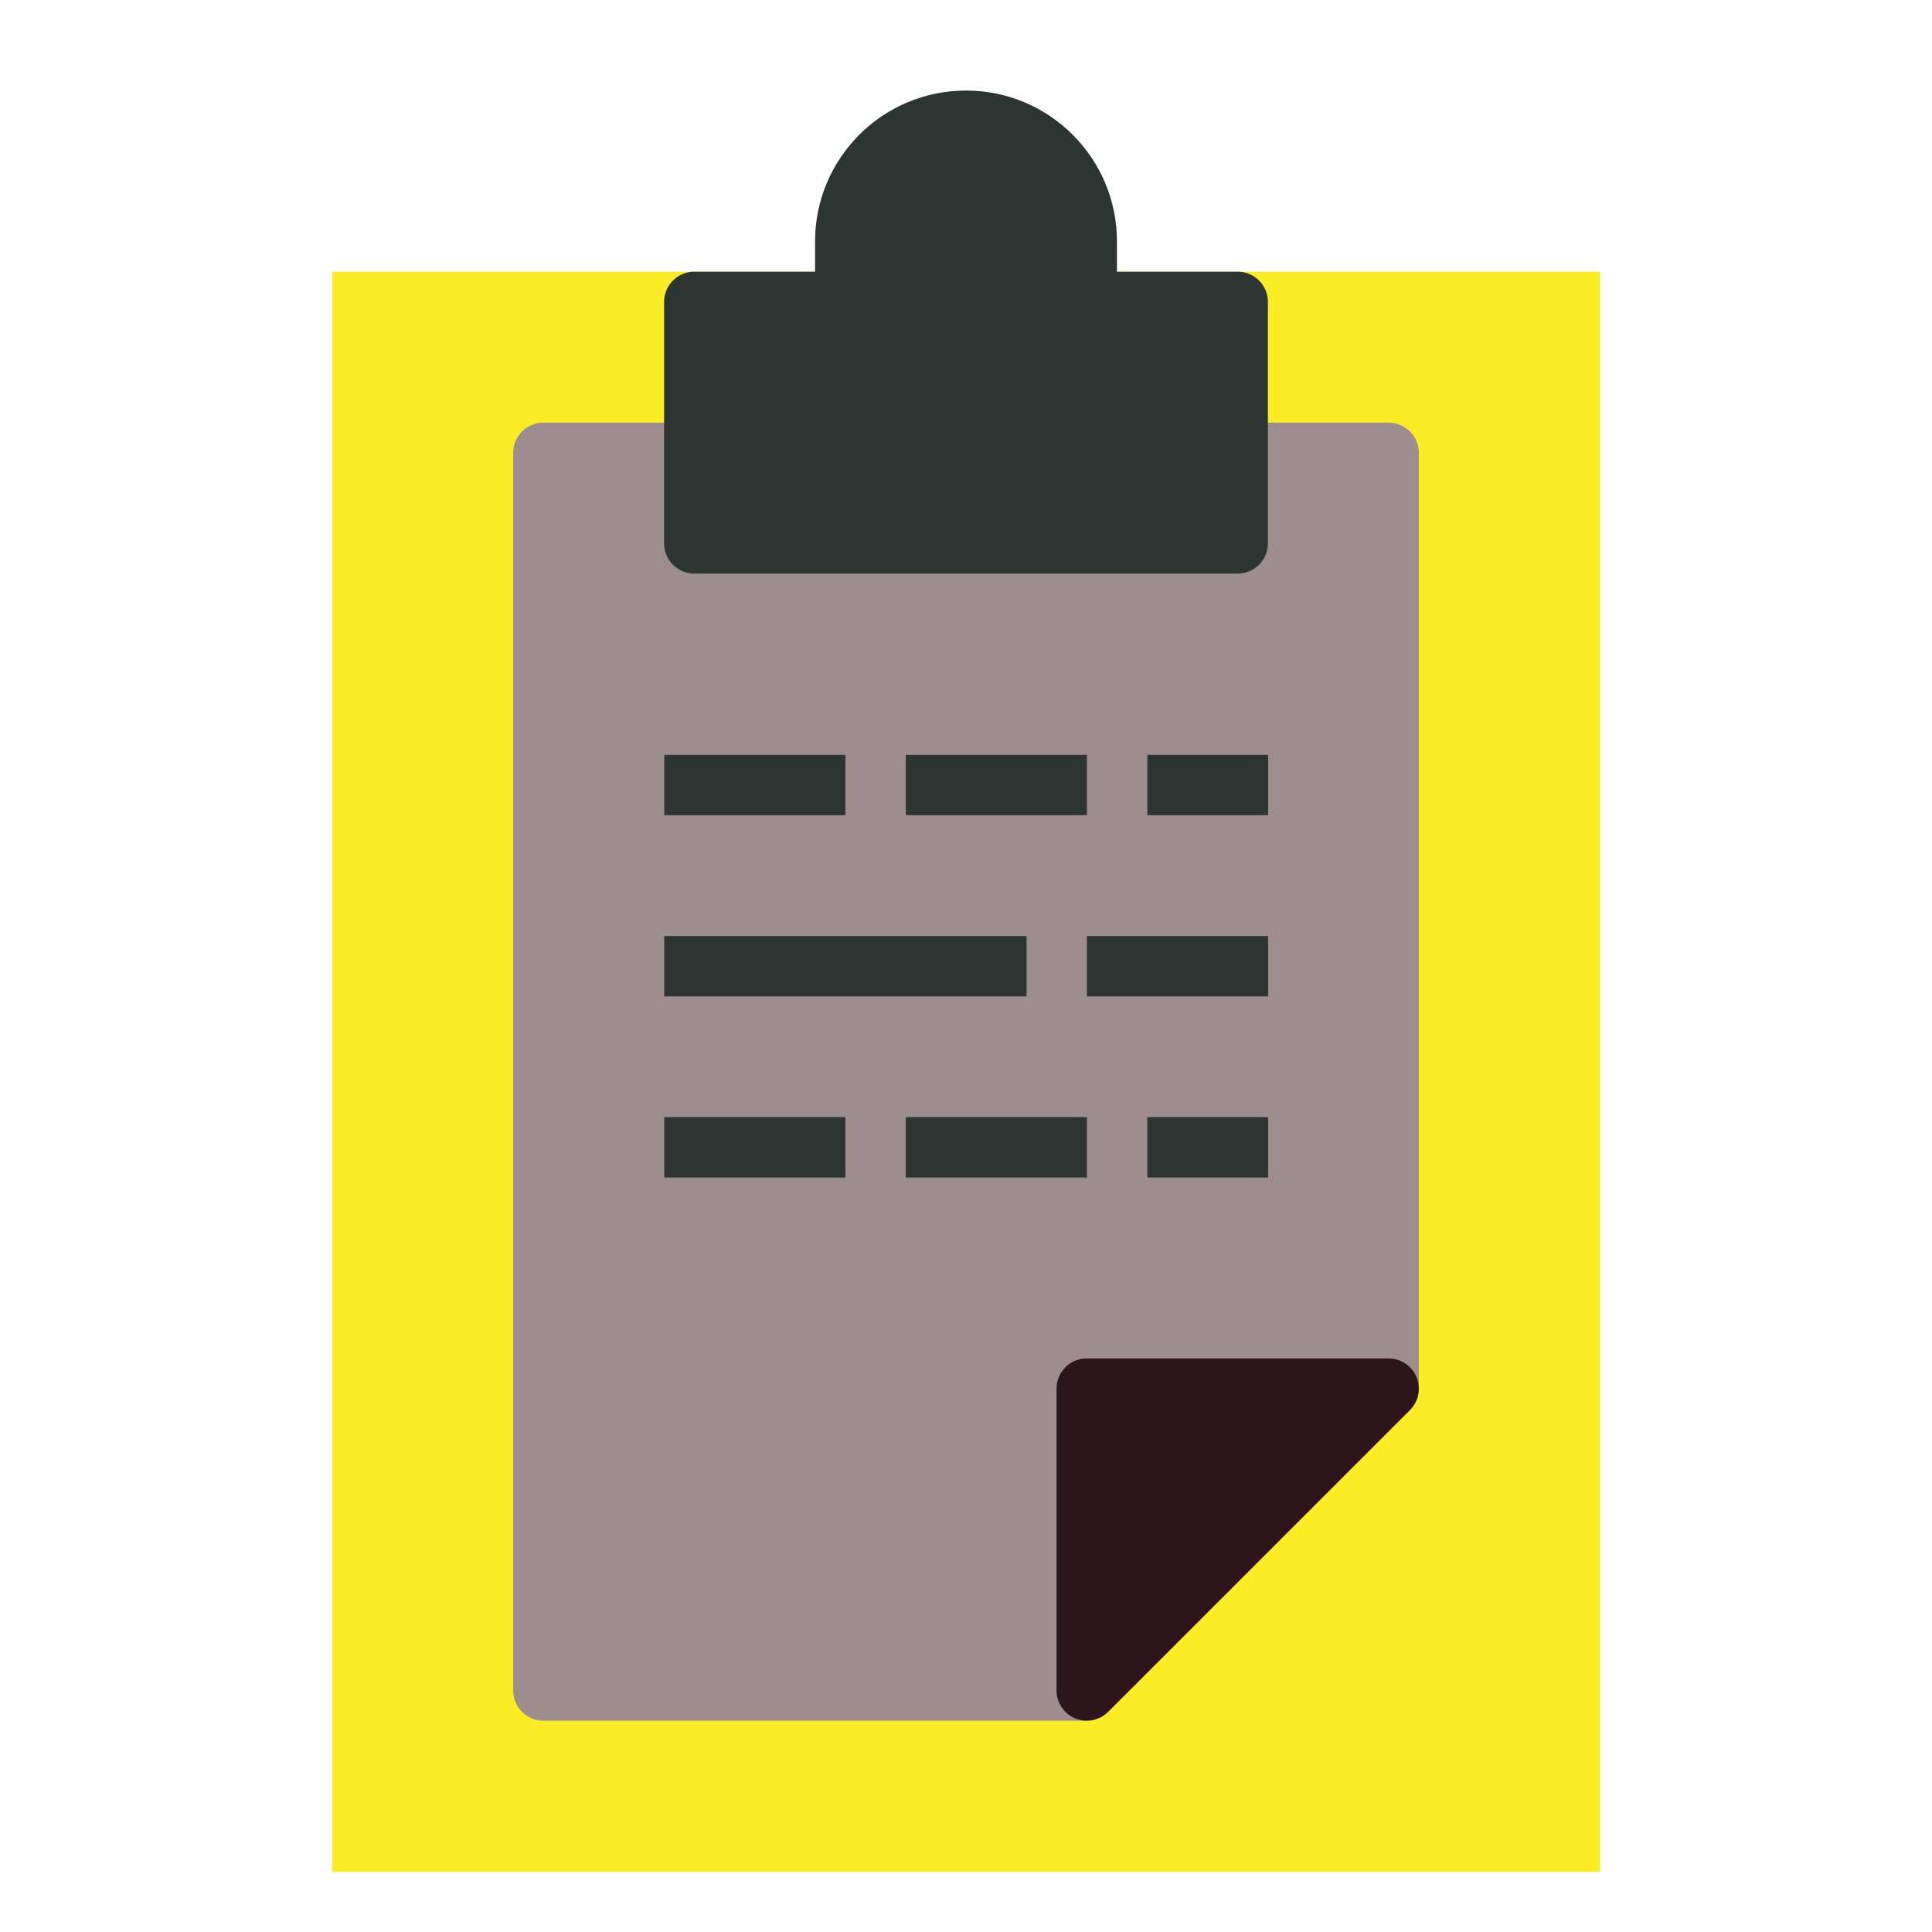 <svg version="1.1" xmlns="http://www.w3.org/2000/svg" xmlns:xlink="http://www.w3.org/1999/xlink" viewBox="0 0 172 172"><g fill="none" fill-rule="nonzero" stroke="none" stroke-width="1" stroke-linecap="butt" stroke-linejoin="miter" stroke-miterlimit="10" stroke-dasharray="" stroke-dashoffset="0" font-family="none" font-weight="none" font-size="none" text-anchor="none" style="mix-blend-mode: normal"><path d="M0,172v-172h172v172z" fill="none"></path><g><rect x="11" y="9" transform="scale(2.688,2.688)" width="42" height="53" rx="1" ry="0" fill="#faed26"></rect><path d="M123.625,37.625h-75.25c-1.484,0 -2.688,1.203 -2.688,2.688v110.188c0,1.484 1.203,2.688 2.688,2.688h48.375c0.713,0 1.396,-0.283 1.9,-0.787l26.875,-26.875c0.504,-0.504 0.787,-1.187 0.787,-1.9v-83.312c0,-1.484 -1.203,-2.688 -2.688,-2.688z" fill="#9d8d8f"></path><path d="M110.188,24.188h-10.75v-2.688c0,-7.421 -6.016,-13.438 -13.438,-13.438c-7.421,0 -13.438,6.016 -13.438,13.438v2.688h-10.75c-1.484,0 -2.688,1.203 -2.688,2.688v21.5c0,1.484 1.203,2.688 2.688,2.688h48.375c1.484,0 2.688,-1.203 2.688,-2.688v-21.5c0,-1.484 -1.203,-2.688 -2.688,-2.688z" fill="#2c3531"></path><rect x="22" y="25" transform="scale(2.688,2.688)" width="6" height="2" fill="#2c3531"></rect><rect x="30" y="25" transform="scale(2.688,2.688)" width="6" height="2" fill="#2c3531"></rect><rect x="36" y="31" transform="scale(2.688,2.688)" width="6" height="2" fill="#2c3531"></rect><rect x="38" y="25" transform="scale(2.688,2.688)" width="4" height="2" fill="#2c3531"></rect><rect x="22" y="31" transform="scale(2.688,2.688)" width="12" height="2" fill="#2c3531"></rect><rect x="22" y="37" transform="scale(2.688,2.688)" width="6" height="2" fill="#2c3531"></rect><rect x="30" y="37" transform="scale(2.688,2.688)" width="6" height="2" fill="#2c3531"></rect><rect x="38" y="37" transform="scale(2.688,2.688)" width="4" height="2" fill="#2c3531"></rect><path d="M126.108,122.596c-0.416,-1.004 -1.396,-1.659 -2.483,-1.659h-26.875c-1.484,0 -2.688,1.203 -2.688,2.688v26.875c0,1.087 0.655,2.067 1.659,2.482c1.004,0.416 2.16,0.186 2.928,-0.582l26.875,-26.875c0.77,-0.768 1,-1.925 0.583,-2.929z" fill="#2e151b"></path></g></g></svg>
